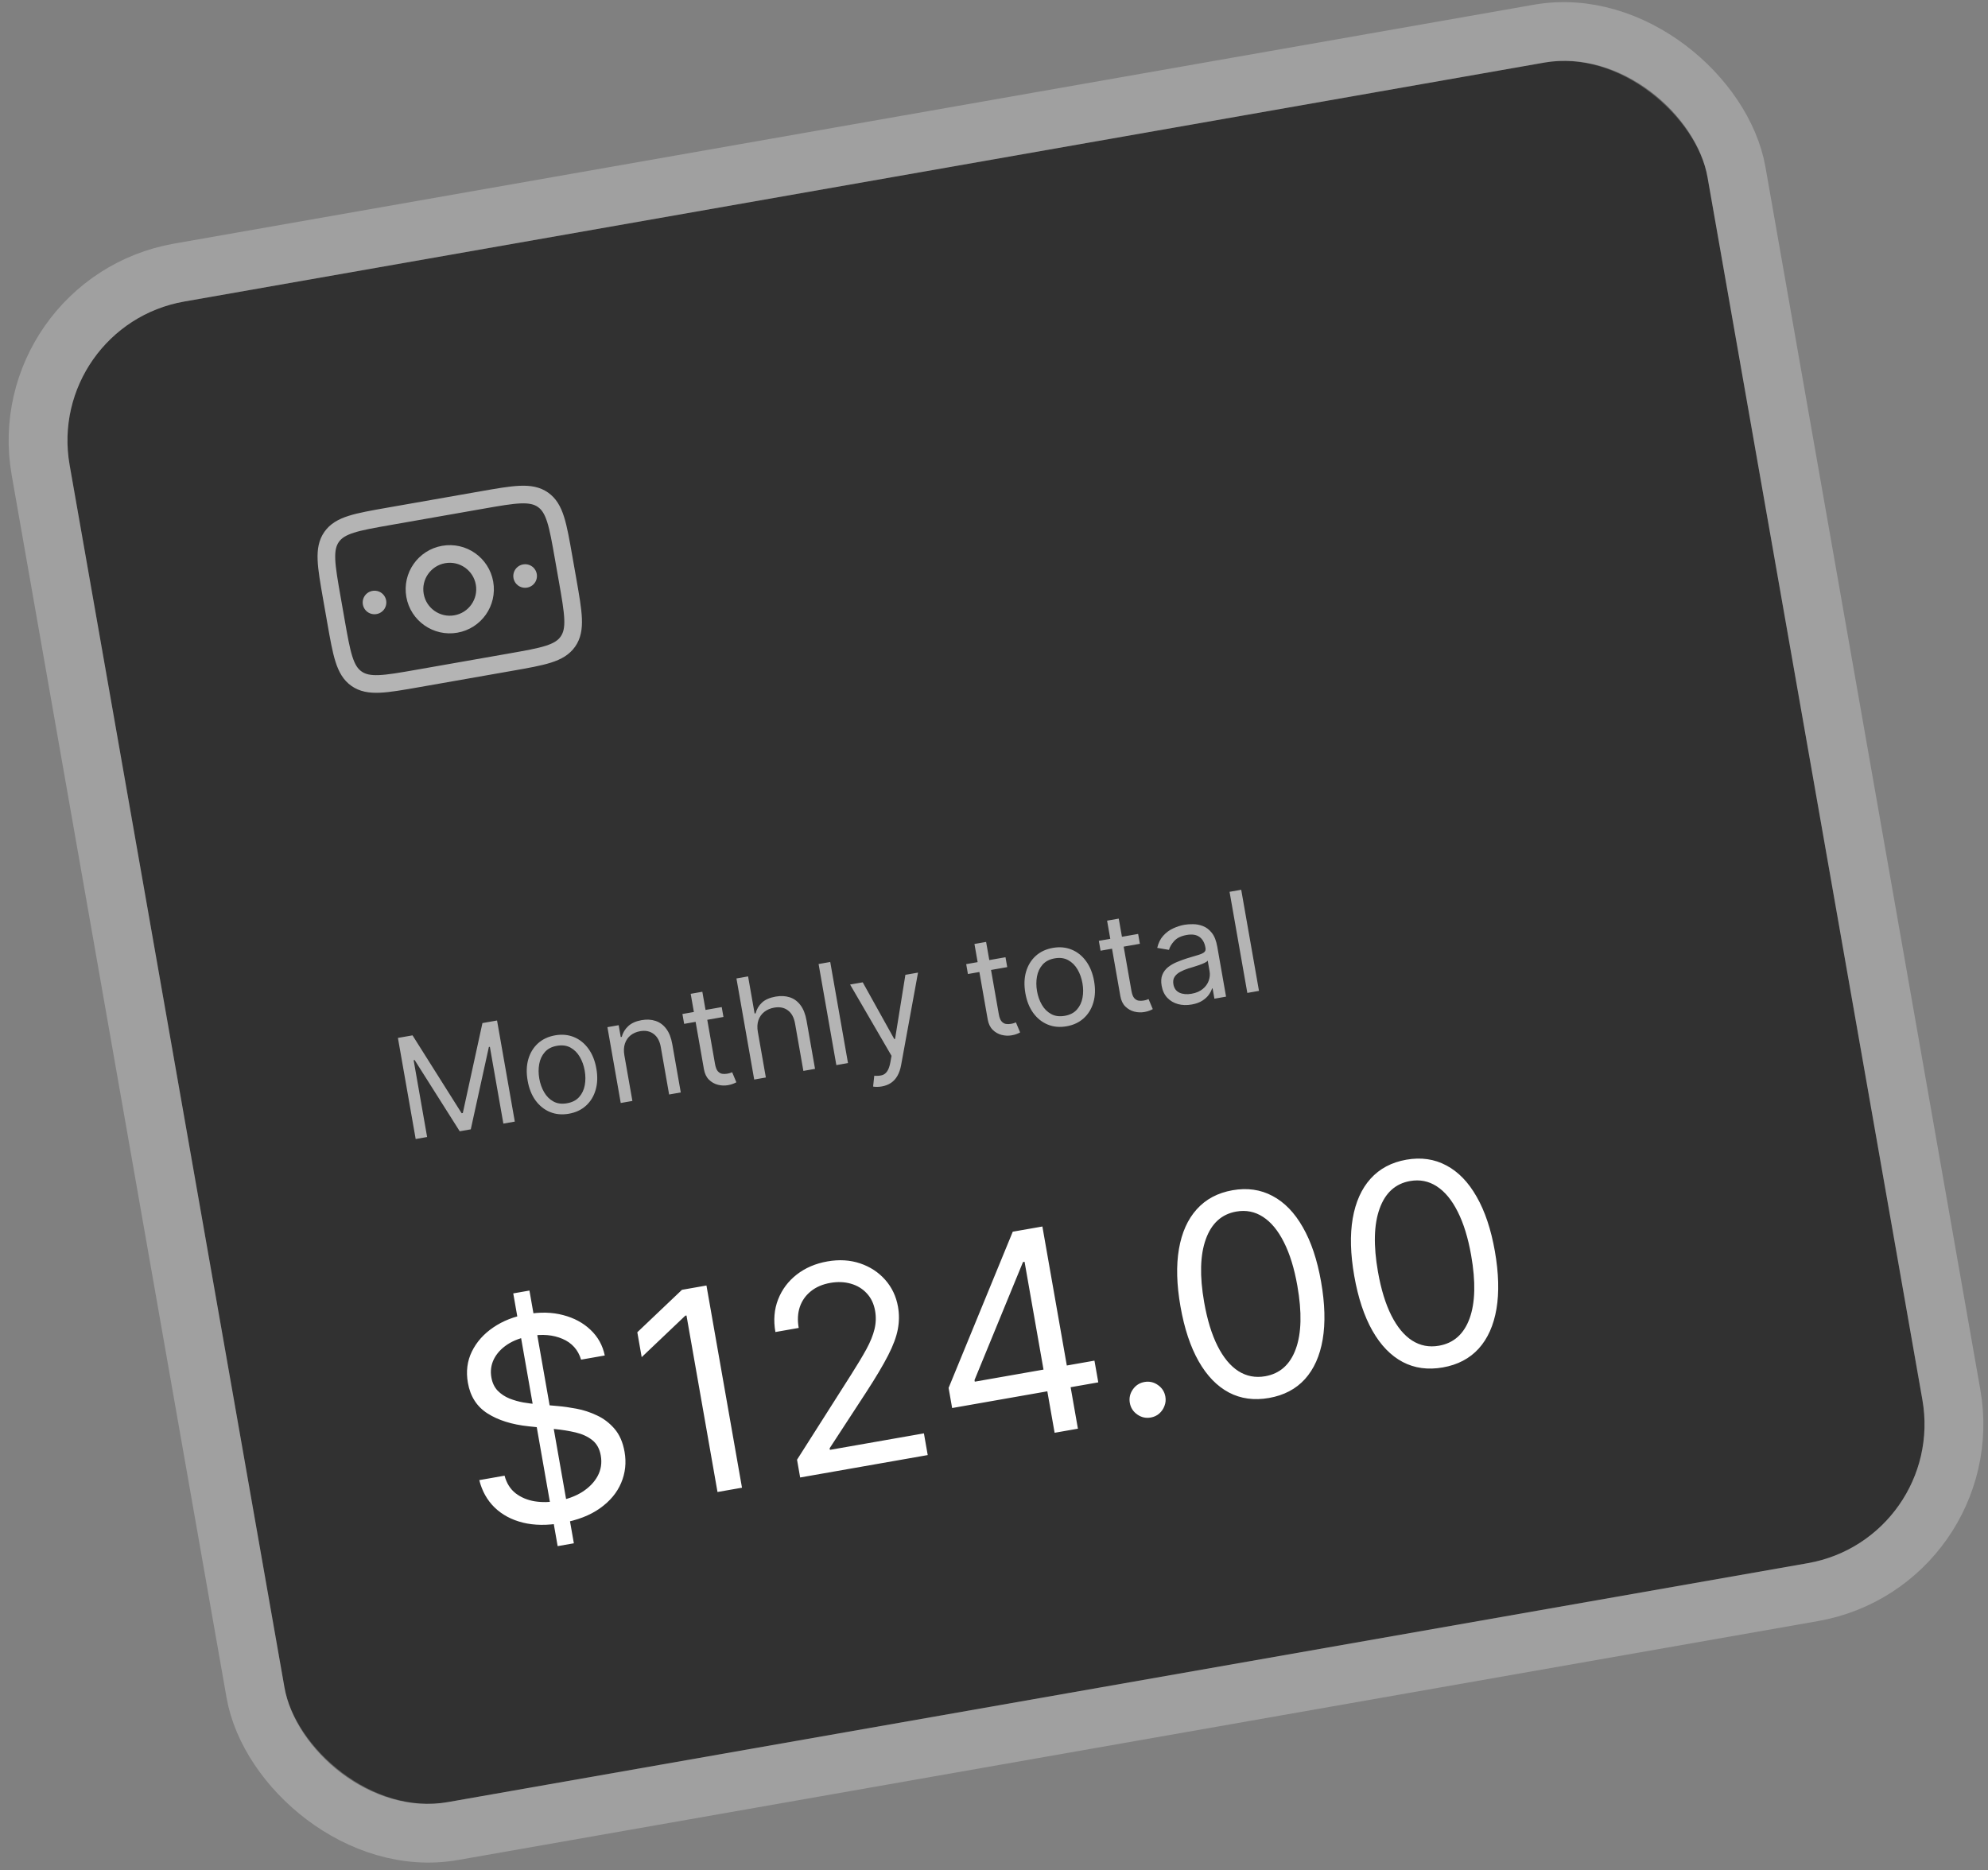 <svg width="169" height="159" viewBox="0 0 169 159" fill="none" xmlns="http://www.w3.org/2000/svg">
<rect x="0" y="0" width="169" height="159" fill="#808080" stroke="none"/>
<g clip-path="url(#clip0_2025_260)">
<rect x="3.841" y="27.715" width="141.372" height="129.537" rx="12" transform="rotate(-9.966 3.841 27.715)" fill="#313131"/>
<path d="M40.963 42.514L33.083 43.898C30.297 44.388 28.905 44.633 28.191 45.65C27.478 46.668 27.723 48.061 28.212 50.846L28.558 52.816C29.048 55.602 29.293 56.995 30.31 57.708C31.328 58.422 32.72 58.177 35.506 57.687L43.385 56.303C46.171 55.813 47.564 55.569 48.277 54.551C48.991 53.534 48.746 52.141 48.257 49.355L47.91 47.385C47.421 44.599 47.176 43.207 46.159 42.493C45.141 41.78 43.748 42.025 40.963 42.514Z" stroke="#B4B4B4" stroke-width="1.5" stroke-linecap="round" stroke-linejoin="round"/>
<path d="M44.636 48.976L44.646 48.974" stroke="#B4B4B4" stroke-width="2" stroke-linecap="round" stroke-linejoin="round"/>
<path d="M31.832 51.225L31.842 51.224" stroke="#B4B4B4" stroke-width="2" stroke-linecap="round" stroke-linejoin="round"/>
<path d="M41.189 49.581C41.476 51.213 40.386 52.769 38.754 53.055C37.122 53.342 35.566 52.252 35.28 50.62C34.993 48.988 36.083 47.433 37.715 47.146C39.347 46.859 40.902 47.95 41.189 49.581Z" stroke="#B4B4B4" stroke-width="1.5" stroke-linecap="round" stroke-linejoin="round"/>
<path d="M33.827 88.248L35.069 88.03L39.244 94.652L39.344 94.634L41.012 86.986L42.254 86.767L43.764 95.363L42.791 95.534L41.643 89.004L41.559 89.018L40.021 96.021L39.081 96.186L35.247 90.127L35.163 90.142L36.31 96.673L35.337 96.844L33.827 88.248ZM48.36 94.694C47.778 94.796 47.243 94.748 46.755 94.548C46.27 94.347 45.86 94.02 45.526 93.565C45.196 93.11 44.971 92.549 44.855 91.883C44.736 91.212 44.755 90.604 44.911 90.061C45.069 89.516 45.342 89.068 45.73 88.714C46.12 88.36 46.607 88.132 47.189 88.029C47.771 87.927 48.304 87.976 48.789 88.176C49.277 88.376 49.687 88.705 50.019 89.163C50.353 89.621 50.579 90.185 50.697 90.857C50.814 91.523 50.793 92.126 50.634 92.668C50.478 93.209 50.205 93.656 49.815 94.01C49.427 94.364 48.942 94.592 48.36 94.694ZM48.203 93.804C48.645 93.727 48.989 93.549 49.235 93.273C49.48 92.996 49.639 92.661 49.712 92.267C49.784 91.874 49.782 91.462 49.706 91.031C49.631 90.6 49.492 90.21 49.289 89.862C49.087 89.514 48.822 89.251 48.497 89.071C48.171 88.892 47.787 88.841 47.345 88.919C46.903 88.997 46.559 89.175 46.314 89.455C46.069 89.734 45.911 90.072 45.839 90.469C45.767 90.865 45.769 91.278 45.845 91.709C45.921 92.14 46.06 92.528 46.262 92.874C46.464 93.219 46.727 93.48 47.053 93.656C47.378 93.833 47.761 93.882 48.203 93.804ZM53.078 89.729L53.76 93.607L52.769 93.781L51.637 87.334L52.593 87.166L52.77 88.173L52.854 88.159C52.948 87.805 53.131 87.501 53.404 87.249C53.676 86.993 54.056 86.823 54.543 86.737C54.98 86.66 55.377 86.683 55.736 86.804C56.094 86.923 56.396 87.147 56.641 87.476C56.886 87.802 57.057 88.239 57.153 88.788L57.873 92.884L56.882 93.058L56.175 89.029C56.086 88.522 55.885 88.151 55.572 87.915C55.259 87.676 54.873 87.596 54.414 87.677C54.098 87.733 53.827 87.851 53.602 88.031C53.38 88.212 53.221 88.446 53.124 88.734C53.028 89.022 53.013 89.354 53.078 89.729ZM61.354 85.627L61.501 86.466L58.16 87.053L58.013 86.214L61.354 85.627ZM58.715 84.498L59.706 84.324L60.785 90.469C60.835 90.749 60.912 90.951 61.018 91.077C61.126 91.199 61.248 91.273 61.385 91.298C61.525 91.32 61.667 91.317 61.813 91.292C61.922 91.273 62.01 91.251 62.078 91.228C62.146 91.202 62.2 91.181 62.24 91.165L62.598 92.019C62.535 92.056 62.446 92.098 62.33 92.144C62.215 92.193 62.065 92.234 61.88 92.267C61.6 92.316 61.316 92.304 61.026 92.231C60.739 92.157 60.486 92.013 60.266 91.797C60.049 91.582 59.908 91.286 59.842 90.911L58.715 84.498ZM64.424 87.735L65.106 91.613L64.115 91.787L62.605 83.192L63.595 83.018L64.15 86.174L64.234 86.159C64.326 85.8 64.507 85.495 64.774 85.246C65.044 84.994 65.433 84.824 65.939 84.735C66.378 84.657 66.779 84.678 67.14 84.796C67.5 84.912 67.803 85.134 68.049 85.463C68.296 85.789 68.469 86.228 68.566 86.782L69.286 90.879L68.295 91.053L67.587 87.024C67.497 86.512 67.295 86.139 66.98 85.906C66.667 85.669 66.277 85.592 65.81 85.674C65.485 85.731 65.207 85.851 64.973 86.034C64.743 86.215 64.576 86.451 64.474 86.74C64.375 87.028 64.358 87.36 64.424 87.735ZM70.578 81.791L72.088 90.386L71.098 90.56L69.588 81.965L70.578 81.791ZM74.965 92.373C74.797 92.403 74.645 92.415 74.509 92.41C74.373 92.408 74.278 92.399 74.223 92.382L74.321 91.465C74.573 91.484 74.789 91.469 74.971 91.42C75.153 91.371 75.302 91.26 75.418 91.086C75.538 90.915 75.63 90.655 75.693 90.307L75.789 89.771L72.266 83.709L73.341 83.521L76.023 88.345L76.09 88.333L76.967 82.883L78.041 82.695L76.603 90.562C76.538 90.917 76.434 91.219 76.291 91.469C76.148 91.722 75.965 91.923 75.743 92.072C75.524 92.22 75.265 92.32 74.965 92.373ZM85.477 81.388L85.624 82.228L82.283 82.815L82.136 81.975L85.477 81.388ZM82.838 80.26L83.829 80.086L84.908 86.23C84.957 86.51 85.035 86.713 85.14 86.838C85.249 86.961 85.371 87.034 85.508 87.059C85.647 87.081 85.79 87.079 85.935 87.053C86.044 87.034 86.133 87.013 86.201 86.989C86.269 86.963 86.323 86.942 86.363 86.926L86.721 87.781C86.658 87.818 86.569 87.859 86.453 87.906C86.338 87.955 86.188 87.996 86.003 88.028C85.723 88.077 85.438 88.065 85.148 87.992C84.862 87.918 84.608 87.774 84.389 87.559C84.172 87.343 84.031 87.048 83.965 86.673L82.838 80.26ZM90.672 87.259C90.091 87.362 89.555 87.313 89.068 87.113C88.582 86.913 88.173 86.585 87.839 86.13C87.508 85.675 87.284 85.115 87.167 84.449C87.049 83.777 87.068 83.169 87.223 82.626C87.382 82.082 87.655 81.633 88.043 81.279C88.433 80.925 88.919 80.697 89.501 80.594C90.083 80.492 90.617 80.541 91.102 80.742C91.59 80.941 92 81.27 92.331 81.728C92.665 82.186 92.892 82.751 93.01 83.422C93.127 84.088 93.106 84.692 92.947 85.233C92.791 85.774 92.518 86.221 92.127 86.576C91.739 86.929 91.254 87.157 90.672 87.259ZM90.516 86.37C90.958 86.292 91.302 86.115 91.548 85.838C91.793 85.561 91.952 85.226 92.024 84.833C92.097 84.439 92.095 84.027 92.019 83.596C91.943 83.165 91.804 82.776 91.602 82.428C91.399 82.08 91.135 81.816 90.809 81.637C90.484 81.457 90.1 81.407 89.658 81.484C89.216 81.562 88.872 81.741 88.627 82.02C88.382 82.3 88.224 82.638 88.152 83.034C88.08 83.43 88.082 83.844 88.158 84.275C88.234 84.706 88.372 85.094 88.574 85.439C88.776 85.784 89.04 86.045 89.365 86.221C89.69 86.398 90.074 86.447 90.516 86.37ZM96.753 79.407L96.9 80.246L93.56 80.833L93.412 79.994L96.753 79.407ZM94.114 78.278L95.105 78.104L96.185 84.249C96.234 84.528 96.311 84.731 96.417 84.857C96.525 84.979 96.647 85.053 96.785 85.078C96.924 85.1 97.066 85.098 97.212 85.072C97.321 85.053 97.409 85.031 97.478 85.008C97.545 84.982 97.599 84.961 97.639 84.945L97.997 85.799C97.935 85.836 97.845 85.878 97.729 85.924C97.614 85.973 97.464 86.014 97.279 86.047C96.999 86.096 96.715 86.084 96.425 86.011C96.138 85.937 95.885 85.793 95.665 85.577C95.448 85.362 95.307 85.066 95.241 84.691L94.114 78.278ZM101.299 85.409C100.891 85.481 100.506 85.469 100.146 85.374C99.786 85.276 99.482 85.097 99.234 84.838C98.987 84.576 98.826 84.235 98.752 83.815C98.687 83.446 98.707 83.133 98.812 82.878C98.917 82.621 99.08 82.405 99.3 82.23C99.52 82.056 99.772 81.911 100.054 81.795C100.339 81.676 100.628 81.57 100.92 81.478C101.303 81.359 101.614 81.266 101.853 81.198C102.094 81.126 102.265 81.049 102.366 80.965C102.469 80.88 102.507 80.758 102.479 80.599L102.473 80.565C102.4 80.151 102.23 79.849 101.963 79.659C101.699 79.469 101.339 79.414 100.883 79.495C100.41 79.578 100.058 79.746 99.825 80.001C99.593 80.255 99.443 80.509 99.375 80.763L98.376 80.593C98.475 80.171 98.645 79.827 98.887 79.56C99.131 79.289 99.411 79.081 99.729 78.936C100.049 78.787 100.371 78.684 100.696 78.627C100.903 78.591 101.145 78.575 101.423 78.578C101.703 78.578 101.982 78.631 102.26 78.738C102.541 78.844 102.793 79.035 103.014 79.311C103.235 79.586 103.391 79.98 103.481 80.492L104.227 84.739L103.237 84.913L103.084 84.04L103.033 84.049C102.991 84.201 102.905 84.37 102.776 84.557C102.648 84.744 102.463 84.917 102.223 85.074C101.982 85.232 101.674 85.344 101.299 85.409ZM101.294 84.493C101.686 84.424 102.002 84.289 102.244 84.088C102.488 83.887 102.658 83.652 102.752 83.385C102.849 83.117 102.874 82.848 102.827 82.58L102.668 81.673C102.635 81.731 102.55 81.793 102.415 81.86C102.282 81.924 102.126 81.988 101.947 82.051C101.77 82.111 101.596 82.167 101.427 82.22C101.26 82.27 101.124 82.311 101.02 82.343C100.769 82.422 100.538 82.519 100.327 82.634C100.119 82.746 99.959 82.888 99.848 83.06C99.739 83.229 99.707 83.439 99.751 83.691C99.812 84.035 99.985 84.273 100.27 84.405C100.558 84.533 100.9 84.562 101.294 84.493ZM105.516 75.652L107.026 84.248L106.035 84.422L104.525 75.826L105.516 75.652Z" fill="#B4B4B4"/>
<path d="M47.407 131.459L43.631 109.97L45.008 109.728L48.784 131.217L47.407 131.459ZM49.398 115.603C49.147 114.77 48.623 114.181 47.824 113.837C47.025 113.493 46.105 113.412 45.064 113.595C44.303 113.729 43.659 113.969 43.131 114.315C42.609 114.661 42.227 115.077 41.984 115.564C41.746 116.05 41.675 116.567 41.772 117.116C41.852 117.575 42.031 117.95 42.307 118.242C42.588 118.527 42.921 118.748 43.306 118.906C43.691 119.057 44.085 119.17 44.49 119.243C44.895 119.31 45.264 119.358 45.597 119.386L47.426 119.549C47.894 119.588 48.421 119.663 49.005 119.773C49.596 119.883 50.174 120.073 50.741 120.342C51.312 120.605 51.812 120.985 52.239 121.481C52.666 121.977 52.951 122.628 53.093 123.434C53.256 124.363 53.16 125.245 52.805 126.08C52.455 126.915 51.855 127.635 51.004 128.24C50.158 128.844 49.075 129.262 47.754 129.494C46.523 129.711 45.422 129.699 44.451 129.46C43.486 129.22 42.684 128.79 42.044 128.17C41.41 127.549 40.977 126.774 40.744 125.846L42.893 125.468C43.063 126.107 43.376 126.606 43.831 126.965C44.291 127.317 44.833 127.544 45.457 127.648C46.085 127.746 46.741 127.734 47.424 127.614C48.218 127.475 48.909 127.22 49.496 126.852C50.083 126.478 50.52 126.026 50.807 125.497C51.094 124.962 51.182 124.381 51.072 123.754C50.972 123.183 50.731 122.747 50.349 122.445C49.967 122.143 49.496 121.925 48.936 121.793C48.377 121.661 47.78 121.564 47.146 121.502L44.924 121.269C43.514 121.119 42.353 120.755 41.444 120.176C40.535 119.597 39.978 118.729 39.775 117.57C39.606 116.608 39.718 115.723 40.113 114.915C40.512 114.101 41.119 113.417 41.933 112.865C42.752 112.305 43.71 111.929 44.807 111.737C45.915 111.542 46.935 111.567 47.867 111.813C48.797 112.054 49.574 112.471 50.198 113.065C50.827 113.658 51.232 114.386 51.412 115.249L49.398 115.603ZM60.056 109.299L63.077 126.491L60.995 126.856L58.358 111.848L58.257 111.865L54.55 115.39L54.178 113.274L57.975 109.665L60.056 109.299ZM68.021 125.622L67.756 124.111L72.339 116.902C72.877 116.058 73.314 115.329 73.651 114.716C73.986 114.098 74.216 113.532 74.339 113.02C74.467 112.502 74.485 111.979 74.393 111.453C74.286 110.849 74.049 110.351 73.68 109.96C73.317 109.568 72.865 109.296 72.325 109.143C71.785 108.989 71.204 108.967 70.583 109.077C69.923 109.193 69.37 109.431 68.926 109.792C68.486 110.146 68.175 110.59 67.992 111.124C67.814 111.657 67.783 112.251 67.898 112.906L65.917 113.254C65.74 112.247 65.817 111.322 66.148 110.479C66.479 109.636 67.007 108.932 67.732 108.366C68.463 107.799 69.33 107.428 70.332 107.252C71.339 107.075 72.269 107.131 73.121 107.419C73.974 107.708 74.685 108.174 75.254 108.818C75.823 109.463 76.185 110.227 76.34 111.111C76.451 111.743 76.445 112.382 76.322 113.027C76.203 113.665 75.929 114.402 75.499 115.239C75.074 116.07 74.462 117.1 73.663 118.331L70.527 123.139L70.551 123.274L78.542 121.87L78.866 123.716L68.021 125.622ZM80.941 119.717L80.641 118.005L86.095 104.724L87.337 104.506L87.803 107.158L86.964 107.306L82.843 117.341L82.867 117.475L93.04 115.688L93.365 117.534L80.941 119.717ZM89.653 121.821L88.942 117.775L88.802 116.978L86.632 104.63L88.613 104.282L91.634 121.473L89.653 121.821ZM97.823 120.524C97.409 120.597 97.027 120.511 96.679 120.266C96.33 120.022 96.119 119.693 96.046 119.278C95.974 118.864 96.06 118.483 96.304 118.134C96.549 117.785 96.878 117.575 97.292 117.502C97.706 117.429 98.088 117.515 98.436 117.76C98.785 118.004 98.996 118.333 99.068 118.747C99.117 119.022 99.091 119.286 98.991 119.54C98.897 119.793 98.748 120.009 98.543 120.19C98.343 120.363 98.103 120.475 97.823 120.524ZM107.88 118.861C106.615 119.083 105.478 118.928 104.467 118.396C103.455 117.858 102.599 116.973 101.898 115.741C101.195 114.503 100.68 112.949 100.352 111.08C100.025 109.222 99.982 107.594 100.221 106.197C100.464 104.792 100.97 103.665 101.738 102.815C102.51 101.958 103.523 101.42 104.777 101.199C106.03 100.979 107.163 101.141 108.176 101.684C109.193 102.22 110.053 103.108 110.755 104.346C111.462 105.577 111.979 107.122 112.305 108.98C112.633 110.849 112.679 112.485 112.441 113.888C112.202 115.286 111.698 116.41 110.93 117.26C110.162 118.105 109.145 118.638 107.88 118.861ZM107.556 117.014C108.809 116.794 109.677 116.018 110.158 114.687C110.64 113.357 110.684 111.572 110.29 109.334C110.029 107.845 109.647 106.606 109.144 105.615C108.647 104.624 108.053 103.906 107.364 103.462C106.68 103.017 105.924 102.867 105.095 103.012C103.853 103.231 102.99 104.014 102.506 105.363C102.02 106.705 101.974 108.493 102.366 110.726C102.628 112.215 103.007 113.452 103.503 114.438C103.999 115.423 104.589 116.136 105.272 116.576C105.961 117.014 106.722 117.16 107.556 117.014ZM122.654 116.265C121.389 116.487 120.251 116.332 119.241 115.8C118.229 115.263 117.372 114.377 116.671 113.145C115.969 111.907 115.454 110.353 115.125 108.484C114.799 106.626 114.755 104.999 114.994 103.601C115.238 102.197 115.744 101.069 116.511 100.219C117.284 99.362 118.297 98.824 119.55 98.603C120.804 98.383 121.937 98.545 122.95 99.088C123.967 99.624 124.827 100.512 125.529 101.75C126.236 102.981 126.752 104.526 127.079 106.384C127.407 108.253 127.452 109.889 127.214 111.292C126.975 112.69 126.472 113.814 125.704 114.664C124.935 115.509 123.918 116.043 122.654 116.265ZM122.329 114.418C123.583 114.198 124.45 113.422 124.932 112.092C125.413 110.761 125.457 108.976 125.064 106.738C124.803 105.249 124.42 104.01 123.918 103.019C123.42 102.028 122.827 101.31 122.137 100.866C121.453 100.421 120.697 100.271 119.869 100.417C118.627 100.635 117.763 101.418 117.279 102.767C116.794 104.11 116.748 105.897 117.14 108.13C117.402 109.619 117.781 110.856 118.277 111.842C118.773 112.828 119.363 113.54 120.046 113.98C120.734 114.418 121.495 114.565 122.329 114.418Z" fill="white"/>
</g>
<rect x="0.947" y="25.685" width="146.372" height="134.537" rx="14.5" transform="rotate(-9.966 0.947 25.685)" stroke="white" stroke-opacity="0.25" stroke-width="5"/>
<defs>
<clipPath id="clip0_2025_260">
<rect x="3.841" y="27.715" width="141.372" height="129.537" rx="12" transform="rotate(-9.966 3.841 27.715)" fill="white"/>
</clipPath>
</defs>
</svg>
